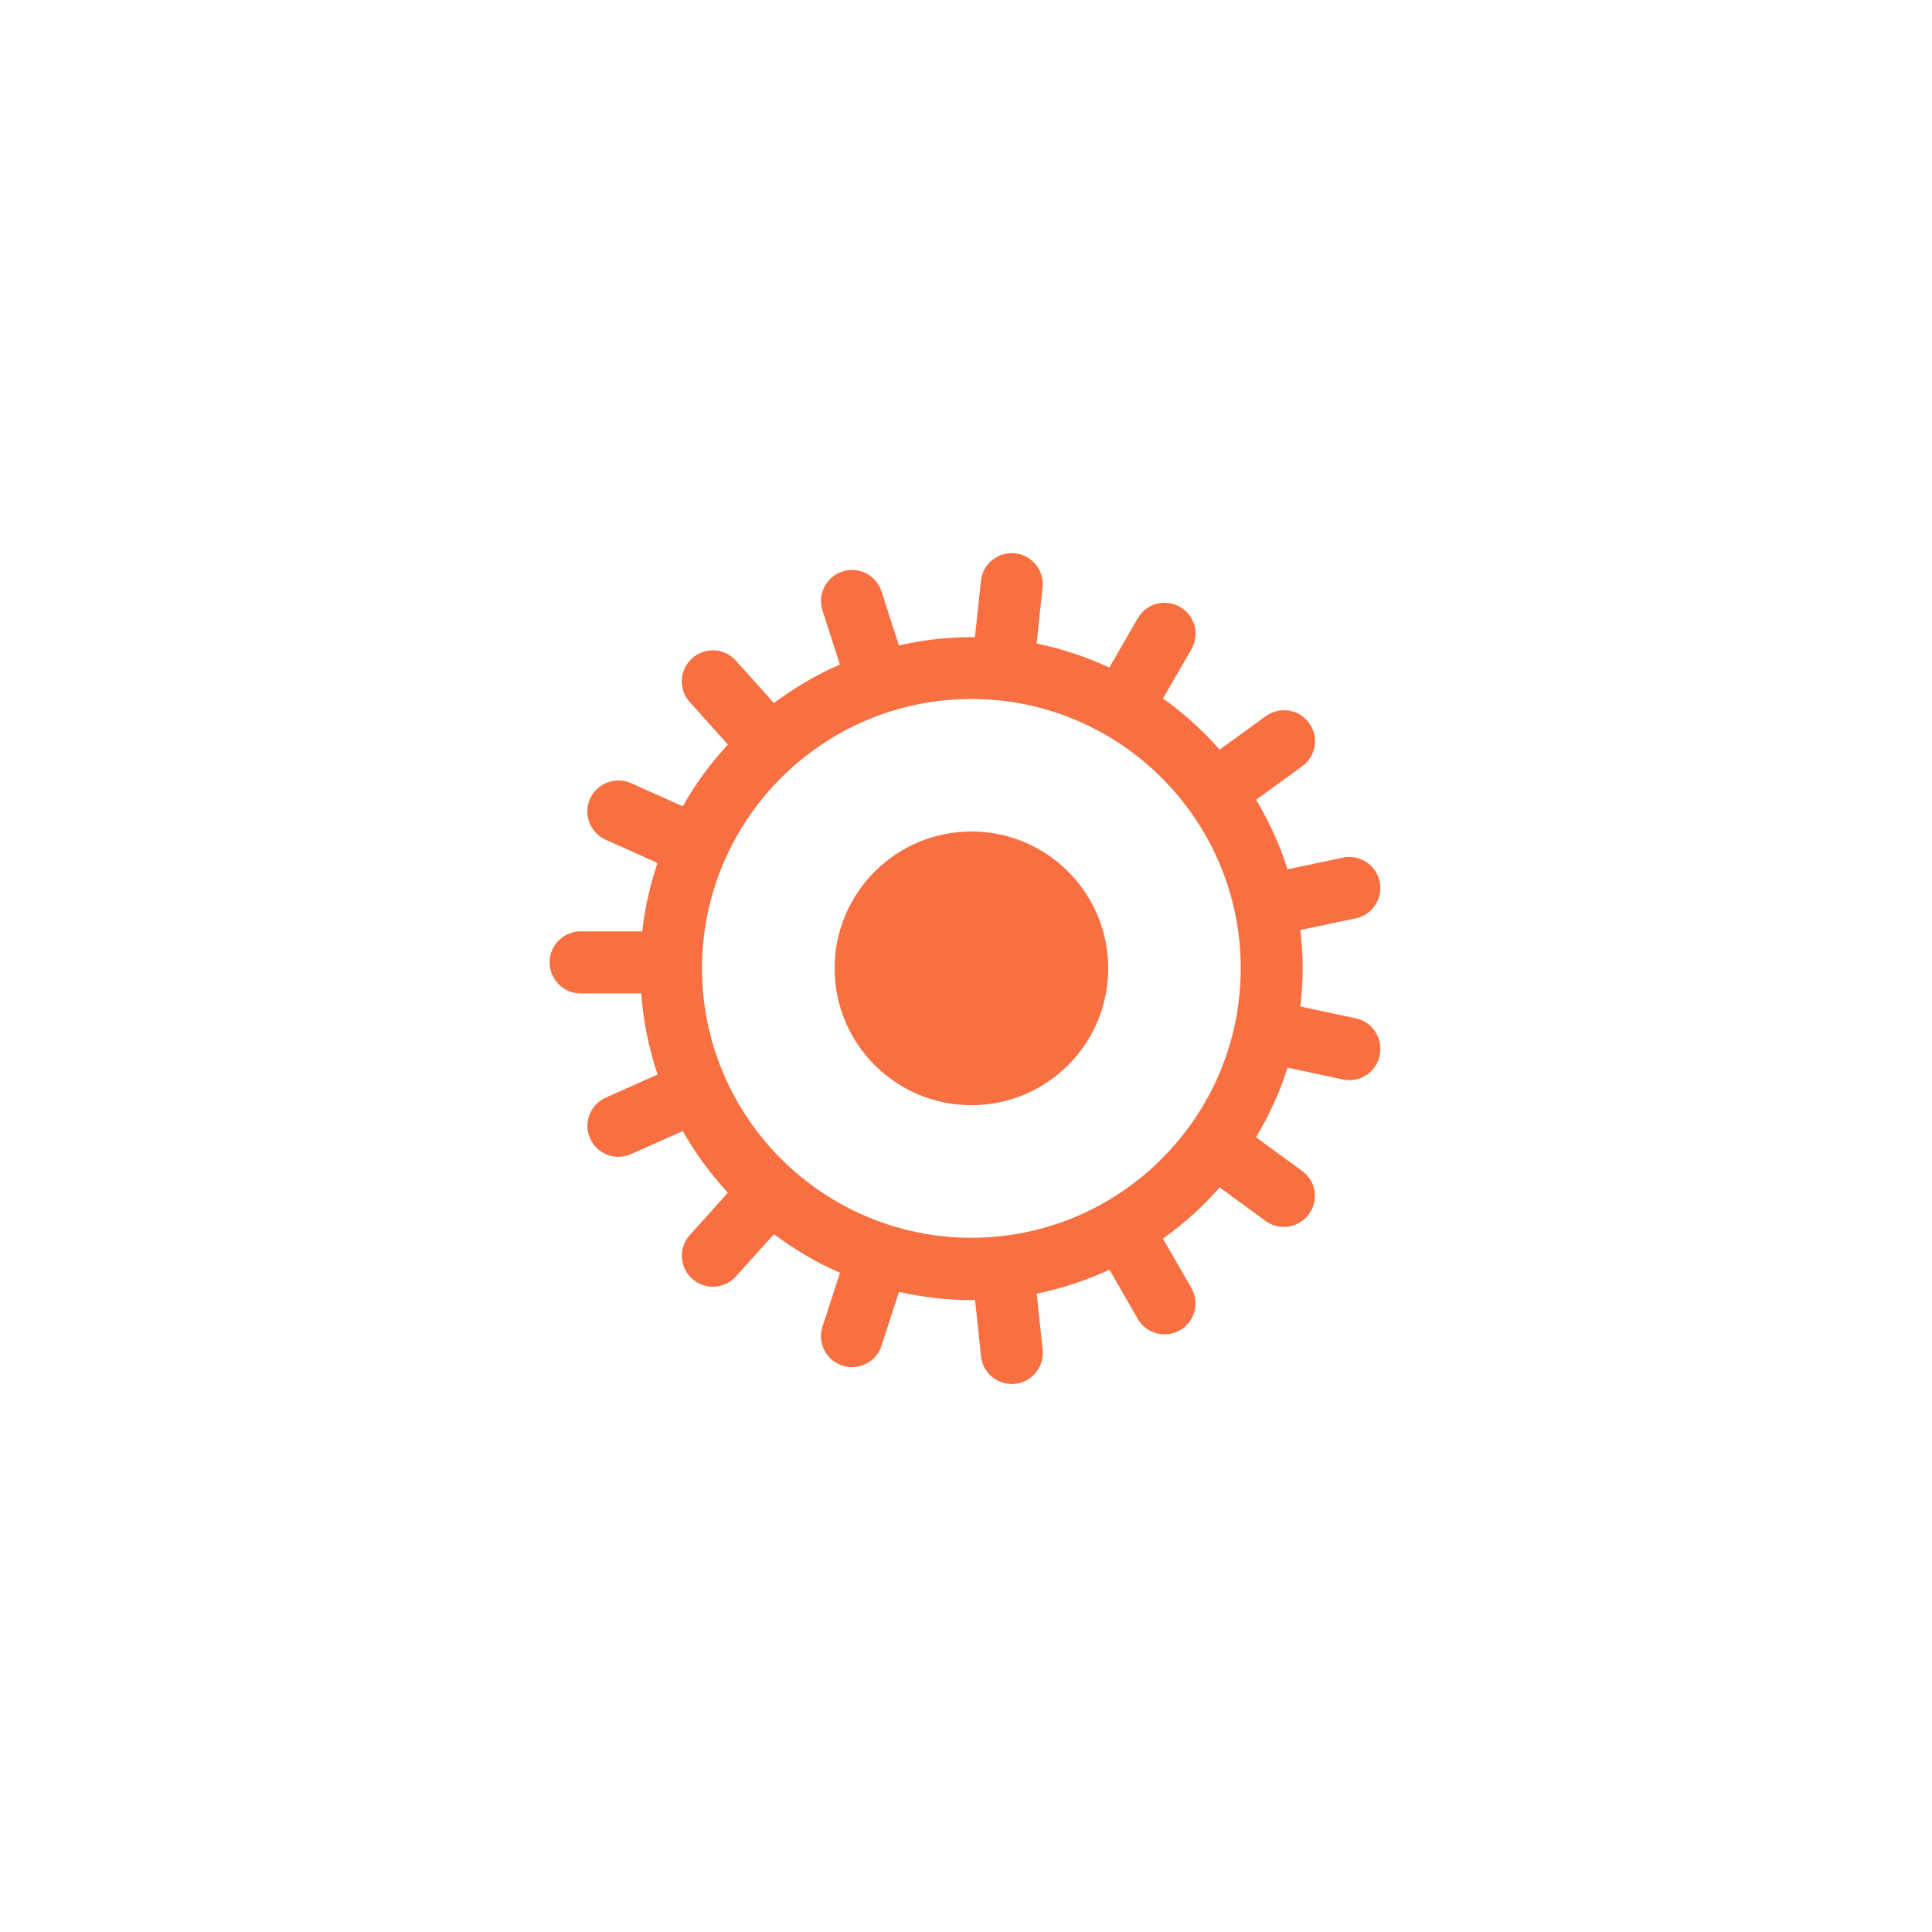 <?xml version="1.0" encoding="UTF-8"?>
<svg xmlns="http://www.w3.org/2000/svg" xmlns:xlink="http://www.w3.org/1999/xlink" version="1.1" id="Ebene_1" x="0px" y="0px" viewBox="0 0 241 241" style="enable-background:new 0 0 241 241;" xml:space="preserve">
<style type="text/css">
	.st0{display:none;fill:#FFFFFF;}
	.st1{fill:#f86f41;}
</style>
<path id="White" class="st0" d="M120.5,0.78c-66.2,0-120,53.8-120,120s53.8,120,120,120s120-53.8,120-120S186.7,0.78,120.5,0.78z   M120.5,233.78c-62.3,0-113-50.7-113-113s50.7-113,113-113s113,50.7,113,113S182.8,233.78,120.5,233.78z"></path>

<g>
	<path class="st1" d="M169.13,127.03l-6.93-1.48c0.18-1.57,0.3-3.15,0.3-4.76c0-1.62-0.12-3.21-0.3-4.78l6.92-1.46   c2.09-0.44,3.42-2.49,2.98-4.58c-0.44-2.09-2.49-3.42-4.58-2.99l-6.91,1.46c-0.96-3.07-2.31-5.96-3.92-8.68l5.75-4.17   c1.73-1.25,2.11-3.67,0.86-5.4c-1.25-1.73-3.67-2.11-5.4-0.86l-5.76,4.18c-2.1-2.39-4.47-4.53-7.07-6.38l3.55-6.14   c1.07-1.85,0.44-4.21-1.41-5.28c-1.85-1.07-4.21-0.44-5.28,1.41l-3.55,6.15c-2.87-1.32-5.89-2.35-9.07-2.99l0.74-7.01   c0.22-2.12-1.31-4.03-3.44-4.25c-2.09-0.23-4.03,1.31-4.25,3.44l-0.75,7.04c-0.15,0-0.29-0.02-0.44-0.02   c-3.11,0-6.13,0.37-9.04,1.03l-2.17-6.73c-0.65-2.03-2.82-3.15-4.87-2.49c-2.03,0.66-3.15,2.83-2.49,4.87l2.17,6.73   c-2.94,1.28-5.69,2.91-8.23,4.81l-4.75-5.29c-1.43-1.59-3.87-1.73-5.46-0.29c-1.59,1.43-1.72,3.87-0.29,5.46l4.76,5.3   c-2.16,2.34-4.06,4.91-5.63,7.7l-6.46-2.89c-1.94-0.86-4.23,0-5.11,1.95c-0.87,1.95,0,4.24,1.95,5.11l6.47,2.9   c-0.92,2.73-1.58,5.58-1.91,8.53h-7.68c-2.13,0-3.87,1.73-3.87,3.87c0,2.14,1.73,3.87,3.87,3.87h7.56   c0.26,3.51,0.95,6.9,2.04,10.12l-6.46,2.87c-1.95,0.87-2.83,3.16-1.96,5.1c0.64,1.44,2.05,2.29,3.53,2.29   c0.52,0,1.06-0.11,1.57-0.33l6.46-2.88c1.57,2.79,3.47,5.36,5.63,7.69l-4.75,5.28c-1.43,1.59-1.3,4.03,0.29,5.46   c0.74,0.66,1.66,0.99,2.58,0.99c1.06,0,2.11-0.43,2.87-1.28l4.75-5.27c2.54,1.89,5.29,3.53,8.24,4.81l-2.18,6.71   c-0.66,2.03,0.45,4.21,2.49,4.87c0.39,0.13,0.8,0.19,1.19,0.19c1.63,0,3.15-1.04,3.68-2.67l2.18-6.72   c2.91,0.65,5.93,1.03,9.04,1.03c0.15,0,0.3-0.02,0.45-0.02l0.74,7.02c0.21,1.99,1.89,3.46,3.84,3.46c0.14,0,0.28-0.01,0.41-0.02   c2.12-0.22,3.66-2.13,3.44-4.25l-0.74-7c3.18-0.64,6.2-1.67,9.07-2.99l3.53,6.13c0.72,1.24,2.02,1.94,3.35,1.94   c0.65,0,1.32-0.17,1.92-0.51c1.85-1.06,2.49-3.43,1.42-5.28l-3.54-6.15c2.6-1.85,4.97-3.99,7.07-6.39l5.74,4.19   c0.69,0.5,1.48,0.74,2.27,0.74c1.19,0,2.37-0.55,3.13-1.59c1.26-1.73,0.88-4.14-0.85-5.4l-5.75-4.19c1.62-2.72,2.96-5.61,3.93-8.69   l6.9,1.47c0.27,0.06,0.54,0.09,0.81,0.09c1.79,0,3.39-1.24,3.78-3.06C172.55,129.52,171.22,127.47,169.13,127.03z M87.57,120.79   c0-18.53,15.08-33.6,33.61-33.6c18.52,0,33.59,15.07,33.59,33.6c0,18.53-15.07,33.61-33.59,33.61   C102.64,154.4,87.57,139.32,87.57,120.79z"></path>
	<path class="st1" d="M121.18,103.72c-9.43,0-17.07,7.66-17.07,17.07c0,9.43,7.64,17.07,17.07,17.07c9.42,0,17.06-7.64,17.06-17.07   C138.24,111.37,130.59,103.72,121.18,103.72z"></path>
</g>
</svg>
